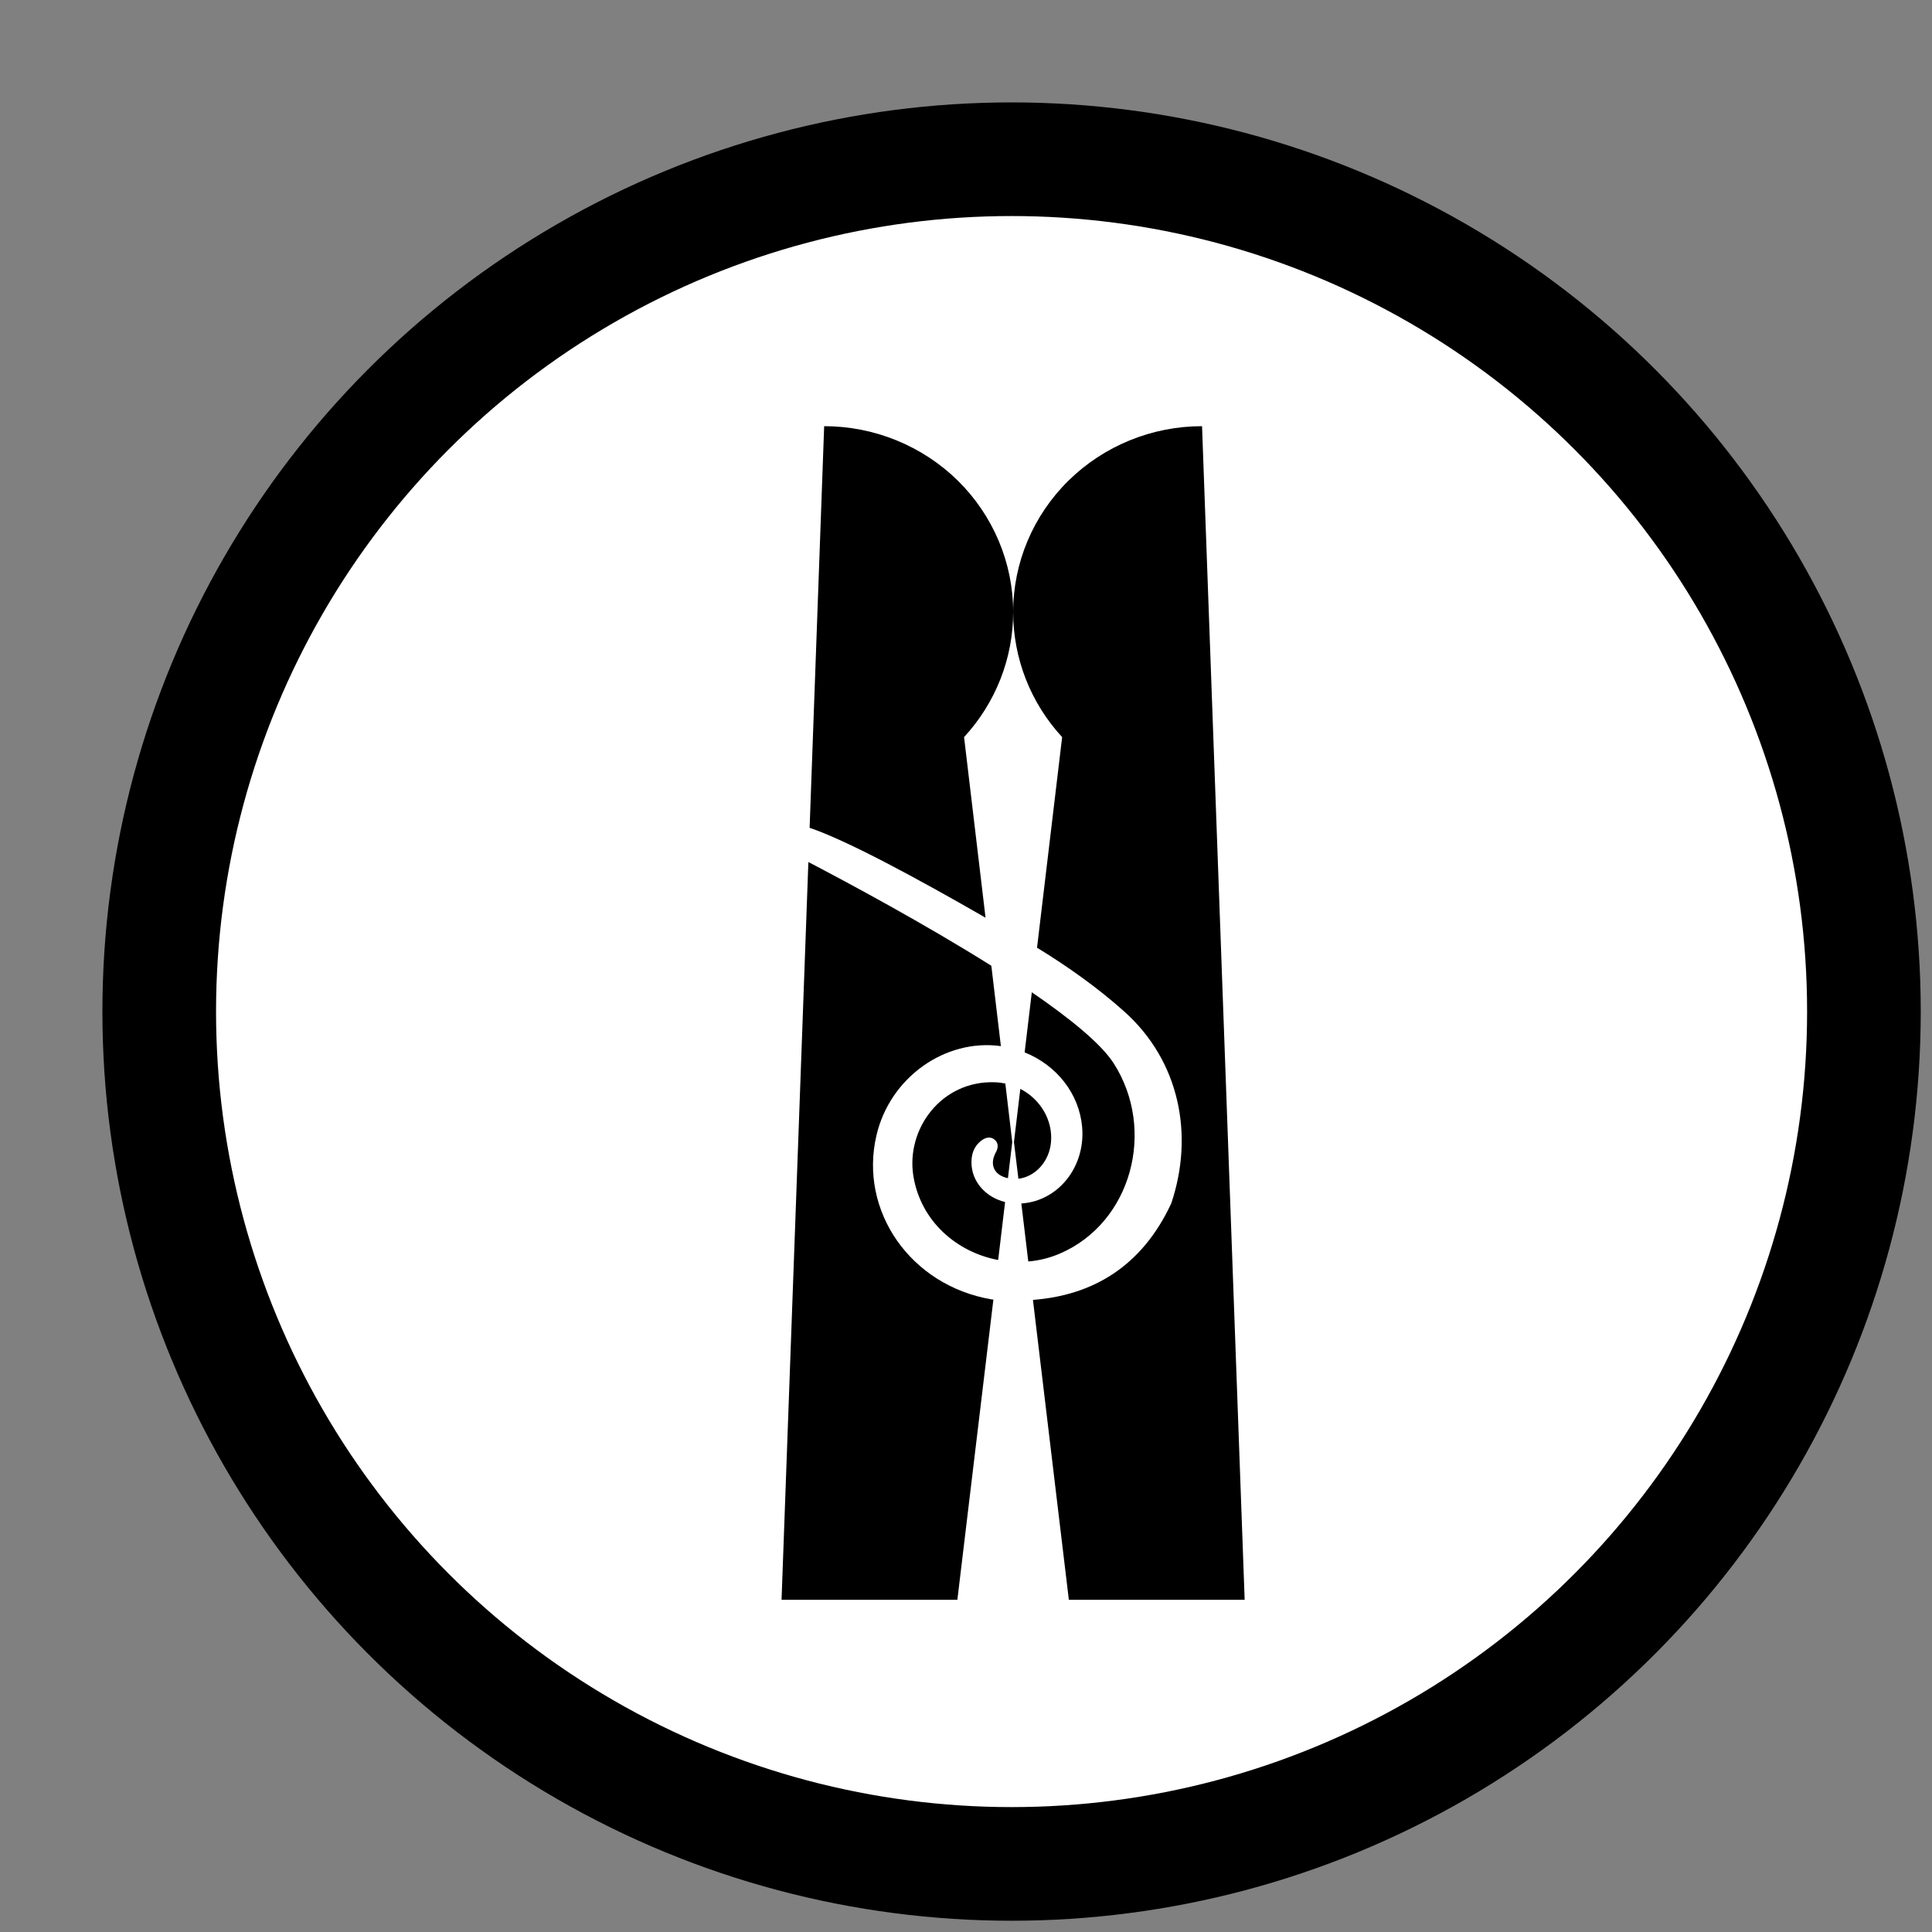 <?xml version="1.0" encoding="UTF-8"?> <svg xmlns="http://www.w3.org/2000/svg" width="17" height="17" viewBox="0 0 17 17" fill="none"><rect x="0" y="0" width="17" height="17" fill="#808080" stroke="none"/><circle cx="8.901" cy="8.901" r="7.5" fill="white" stroke="black"></circle><g clip-path="url(#clip0_347_88)"><path fill-rule="evenodd" clip-rule="evenodd" d="M9.405 14.077H10.952L10.577 3.75L10.577 3.751V3.75C10.136 3.75 9.713 3.923 9.402 4.229C9.09 4.536 8.915 4.952 8.915 5.386C8.915 4.952 8.739 4.536 8.428 4.229C8.116 3.923 7.693 3.75 7.252 3.75V3.75L7.252 3.75L7.124 7.284C7.46 7.398 8.077 7.733 8.672 8.075L8.483 6.486C8.76 6.185 8.915 5.794 8.915 5.386C8.915 5.794 9.069 6.186 9.346 6.486L9.125 8.339C9.395 8.504 9.661 8.693 9.892 8.9C10.381 9.337 10.508 9.988 10.306 10.589C10.043 11.154 9.603 11.399 9.089 11.438L9.405 14.077ZM9.8 9.357C9.689 9.184 9.416 8.962 9.079 8.731L9.016 9.26C9.298 9.373 9.496 9.623 9.522 9.917C9.552 10.264 9.316 10.564 8.995 10.589C8.992 10.589 8.989 10.59 8.987 10.59L9.048 11.1C9.143 11.092 9.237 11.069 9.327 11.03C9.958 10.758 10.174 9.942 9.8 9.357ZM8.723 8.498L8.807 9.205C8.316 9.137 7.83 9.482 7.712 9.991C7.557 10.652 8.009 11.313 8.728 11.434C8.732 11.434 8.737 11.435 8.741 11.435L8.424 14.077H6.877L7.113 7.585C7.459 7.766 8.131 8.126 8.723 8.498ZM9.248 10.05C9.265 9.853 9.152 9.671 8.978 9.581L8.922 10.049L8.961 10.372C9.108 10.355 9.233 10.222 9.248 10.05ZM8.907 10.049L8.869 10.367C8.748 10.342 8.703 10.248 8.763 10.139C8.785 10.1 8.786 10.057 8.753 10.029C8.714 9.995 8.667 10.01 8.63 10.04C8.57 10.088 8.547 10.156 8.548 10.231C8.55 10.399 8.674 10.535 8.844 10.577L8.783 11.087C8.422 11.019 8.103 10.75 8.037 10.349C7.97 9.935 8.283 9.507 8.753 9.523C8.785 9.524 8.816 9.528 8.846 9.534L8.907 10.049Z" fill="black"></path></g><defs><clipPath id="clip0_347_88"><rect width="4.114" height="10.353" fill="white" transform="translate(6.844 3.724)"></rect></clipPath></defs></svg> 